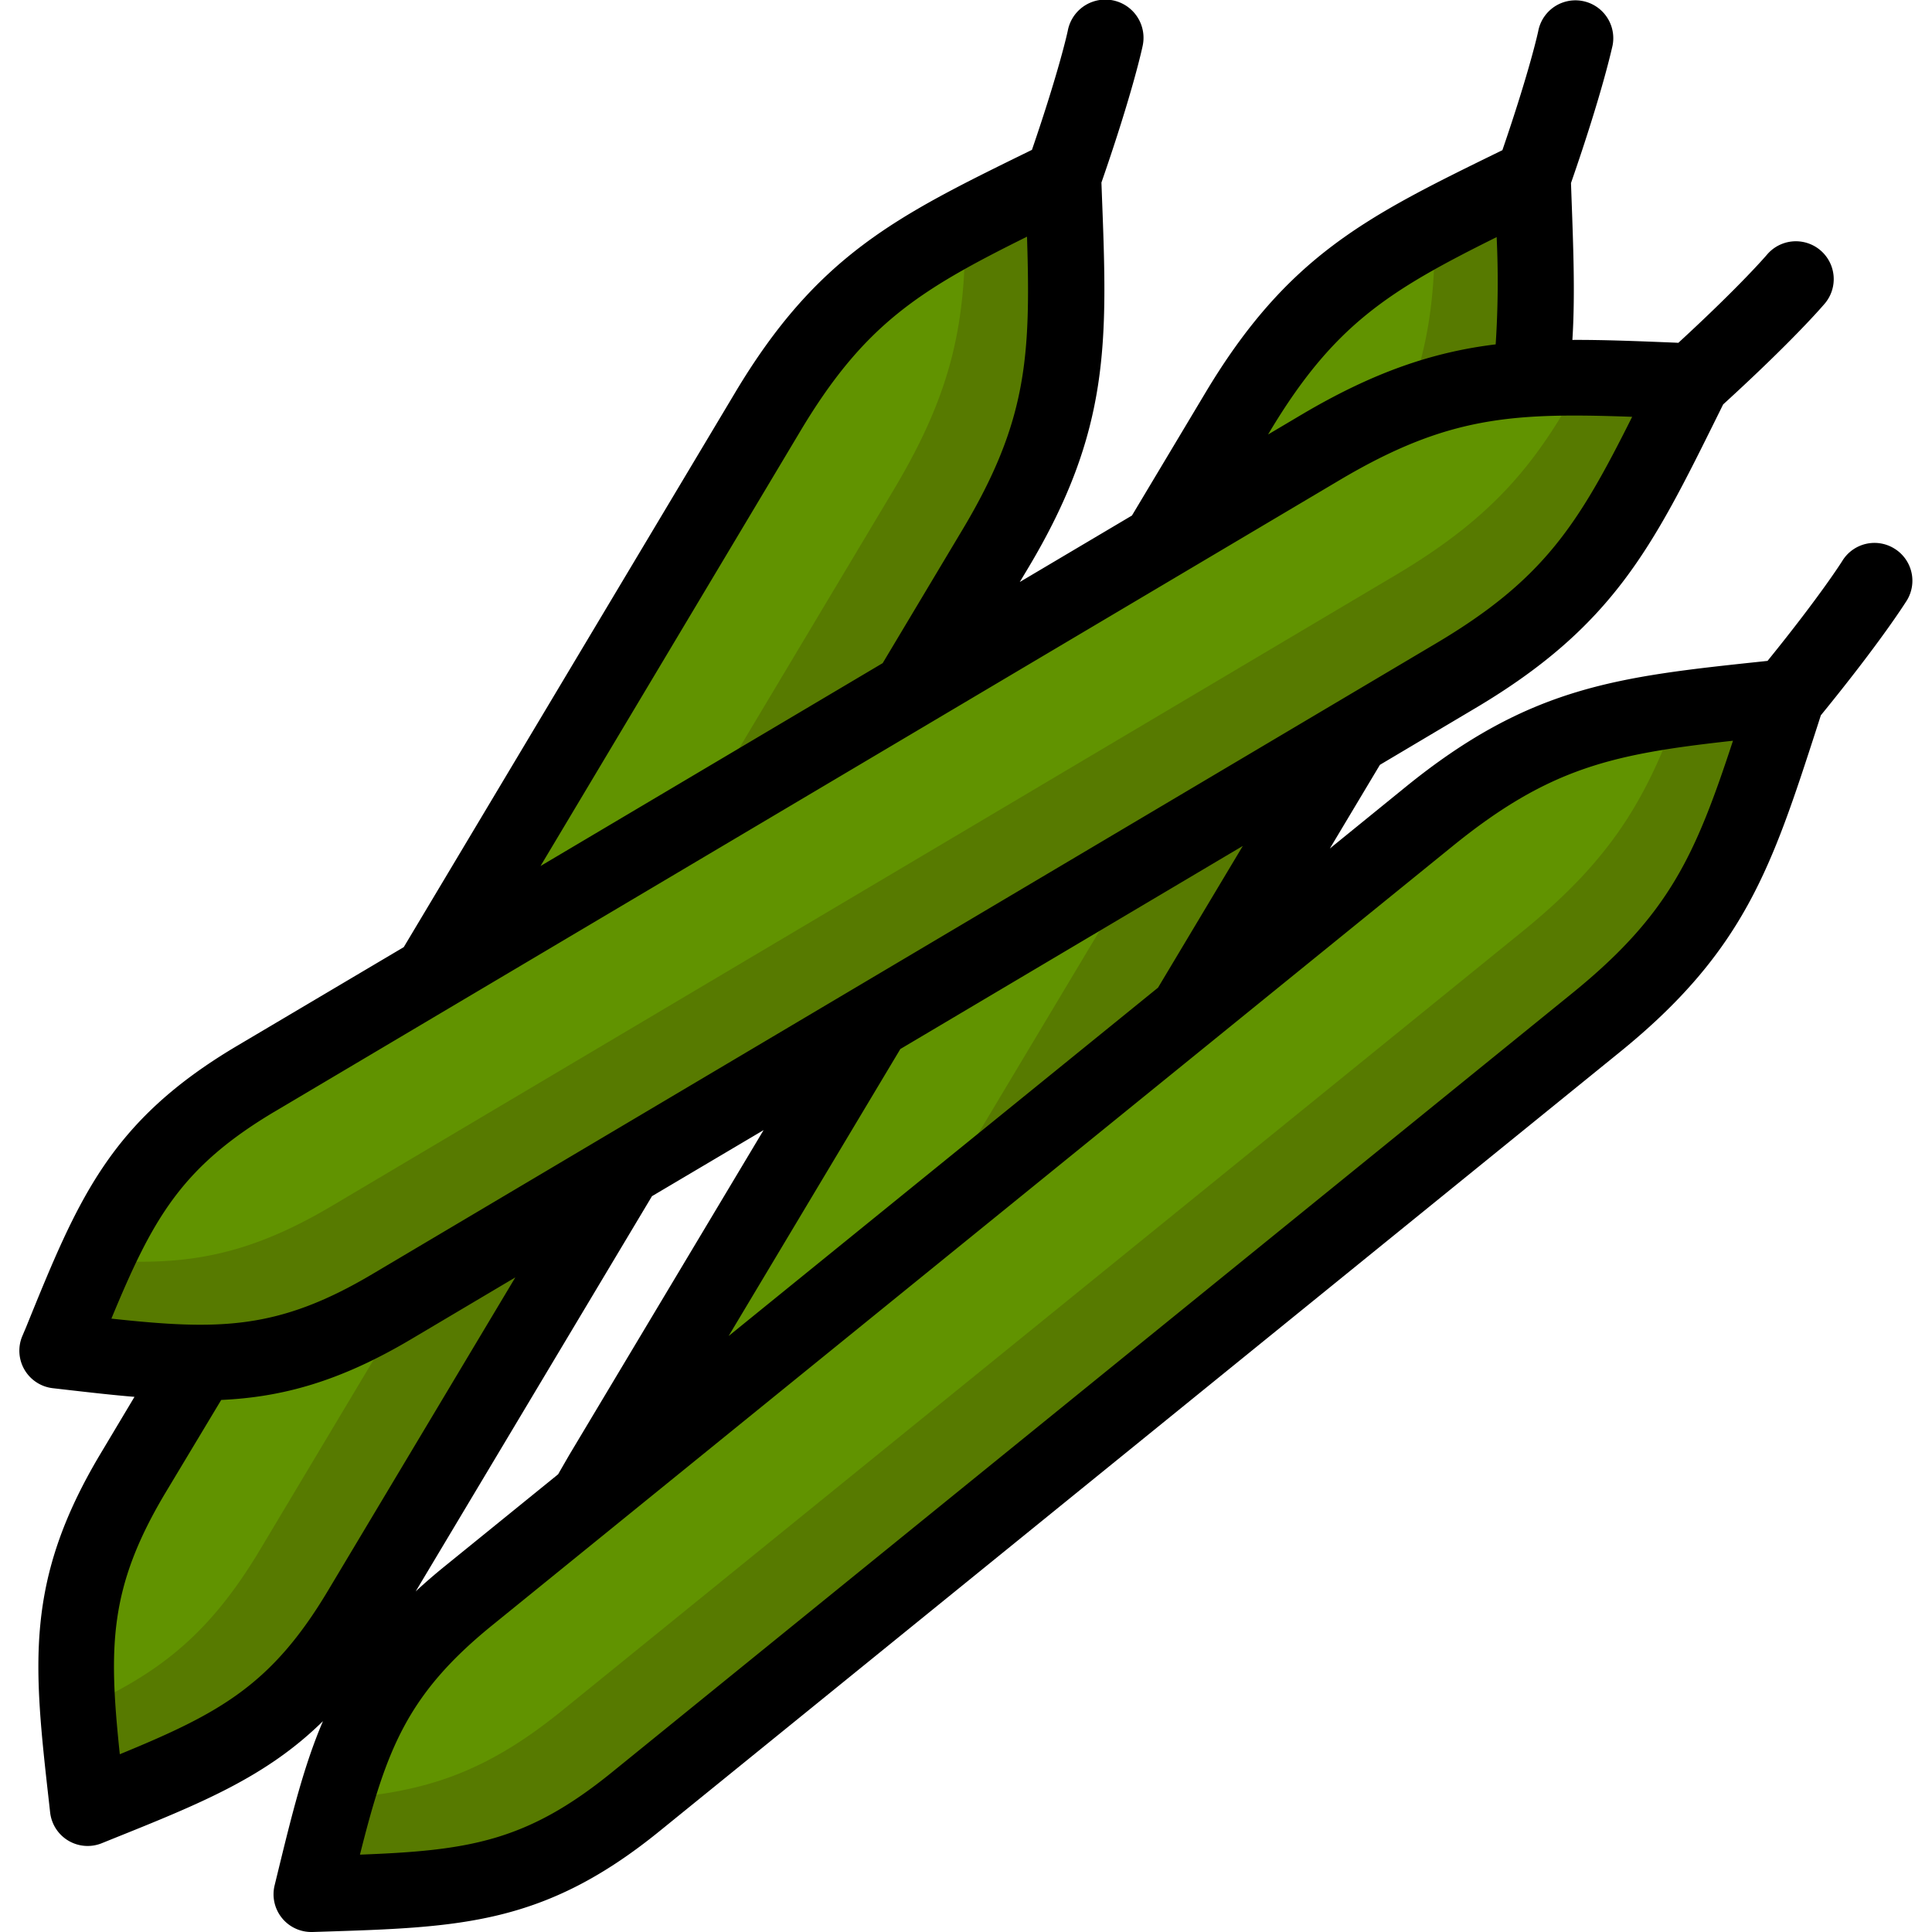 <svg id="Artwork" viewBox="0 0 512 512" xmlns="http://www.w3.org/2000/svg"><path d="m147.51 479.15c-4.18-37.59-6.85-57 12-88.52l168.32-281.28c21.17-35.44 40.31-43.71 78.27-62.35 1.52 42.26 3.27 63-17.94 98.44l-168.31 281.29c-18.85 31.52-37.24 38.33-72.34 52.42z" fill="#619300"/><path d="m406.1 47c-9.73 4.78-18.22 8.87-25.83 12.92.09 25-3 43.22-18.76 69.58l-168.31 281.28c-14 23.4-27.75 33.19-48.27 42.44.53 7.79 1.5 16.26 2.58 25.93 35.1-14.09 53.48-20.9 72.34-52.42l168.31-281.28c21.21-35.45 19.46-56.18 17.94-98.45z" fill="#577a00"/><path d="m23.22 479.15c-4.19-37.59-6.88-57 12-88.54l168.16-281.34c21.2-35.46 40.29-43.73 78.25-62.38 1.54 42.26 3.29 63-17.9 98.45l-168.19 281.35c-18.85 31.53-37.23 38.31-72.32 52.46z" fill="#619300"/><path d="m281.63 46.89c-9.73 4.78-18.22 8.88-25.83 12.93.1 25-3 43.22-18.73 69.59l-168.19 281.34c-14 23.41-27.74 33.2-48.25 42.47.54 7.78 1.51 16.25 2.59 25.93 35.09-14.15 53.47-20.93 72.32-52.46l168.19-281.35c21.19-35.45 19.44-56.19 17.9-98.45z" fill="#577a00"/><path d="m15.23 357.92c14.23-35 21.12-53.39 52.71-72.13l282-167.18c35.53-21.07 56.26-19.24 98.51-17.55-18.78 37.89-27.12 56.95-62.65 78l-282 167.21c-31.59 18.73-51 15.98-88.57 11.65z" fill="#619300"/><path d="m448.4 101.06c-10.83-.44-20.24-.88-28.86-.94-11.83 22-23.21 36.58-49.63 52.25l-281.91 167.18c-23.46 13.92-40.2 16-62.65 14.34-3.24 7.1-6.42 15-10.08 24 37.57 4.33 57 7.08 88.57-11.65l282-167.19c35.44-21.05 43.78-40.05 62.56-77.99z" fill="#577a00"/><path d="m82.49 502c9-36.74 13.11-55.91 41.64-79.05l254.55-206.54c32.08-26 52.85-27.24 94.9-31.73-13.06 40.23-18.53 60.32-50.58 86.32l-254.58 206.52c-28.52 23.14-48.12 23.25-85.93 24.48z" fill="#619300"/><path d="m473.58 184.68c-10.78 1.15-20.16 2.09-28.69 3.29-8.49 23.5-17.63 39.57-41.48 58.92l-254.55 206.51c-21.18 17.19-37.45 21.67-59.9 23.33-2.17 7.49-4.16 15.78-6.47 25.24 37.81-1.2 57.41-1.31 85.93-24.45l254.58-206.52c32.05-26 37.52-46.09 50.58-86.32z" fill="#577a00"/><path d="m502.05 145.39a10 10 0 0 0 -13.81 3.24c-.05.09-5.63 9-19.82 26.51l-1 .11c-38.65 4.09-62 6.55-95 33.37l-20 16.25 13.27-22.18 25.26-15c36.62-21.71 47-42.74 64.25-77.58l1.45-2.93c18.95-17.3 26.62-26.36 26.95-26.75a10 10 0 0 0 -15.35-12.92c-.07.08-6.87 8.07-23.47 23.34l-1-.05c-9.86-.4-18.73-.76-27.08-.72.73-11.56.28-23.86-.26-38.44l-.11-3.13c8.42-24.24 10.86-35.86 11-36.36a10 10 0 0 0 -19.65-4.06c0 .11-2.21 10.38-9.53 31.71l-.93.45c-34.91 17.09-56 27.41-77.83 63.93l-19.41 32.44-29.73 17.62 2.26-3.77c21.84-36.53 21-60 19.5-98.82l-.12-3.27c8.42-24.24 10.85-35.86 10.95-36.35a10 10 0 0 0 -19.84-4.03c0 .11-2.2 10.38-9.52 31.71l-.92.45c-34.9 17.11-56 27.44-77.81 64l-87.75 146.84-44.17 26.16c-33.83 20.04-42.13 40.59-55.95 74.64l-1 2.35a10 10 0 0 0 8.15 13.74l2.52.29c6.81.78 13.12 1.51 19.09 2l-9.11 15.25c-20.11 33.75-17.64 55.8-13.53 92.31l.28 2.52a10 10 0 0 0 13.72 8.2l2.35-.95c23.88-9.59 41.12-16.52 56.24-31.39-5.09 11.87-8.3 25-12.2 41l-.6 2.46a10 10 0 0 0 9.7 12.42h.32l2.53-.08c36.73-1.16 58.9-1.86 89.4-26.61l254.55-206.51c33.06-26.81 40.28-49.13 52.25-86.11l1-3.12c16.22-19.88 22.49-30 22.76-30.39a10 10 0 0 0 -3.25-13.79zm-195.16 116.35-113.8 92.32 45.51-76.06 90.76-53.82zm-104.53 37.75-51.45 86c-1 1.73-2 3.46-3 5.21l-30.13 24.44c-2.74 2.22-5.27 4.42-7.62 6.6l62.62-104.74zm134.08-185c17.05-28.49 31.68-37.49 60.19-51.66a253.14 253.14 0 0 1 -.26 28.43c-16.34 2-32.1 7.16-51.6 18.72l-8.72 5.17zm-124.44-.07c17-28.51 31.67-37.56 60.17-51.7 1 31.8 0 49-17 77.48l-21.25 35.54-90.68 53.77zm-138.93 180 281.93-167.18c28.56-16.94 45.74-17.93 77.54-16.78-14.24 28.45-23.35 43.06-51.91 60l-281.94 167.18c-25 14.84-40.67 14.9-69.17 11.81 10.96-26.45 18.48-40.19 43.54-55.03zm-41.32 170.47c-3-28.52-2.88-44.15 12-69.13l14.87-24.76c16.15-.74 31.38-4.87 50.3-16.08l27.65-16.4-49.64 83c-14.93 25-28.65 32.48-55.18 43.37zm384.9-201.67-254.55 206.51c-22.6 18.34-38 20.68-66.71 21.77 7-27.81 12.46-42.45 35.06-60.79l254.55-206.51c25.78-20.92 42.64-24.4 74.26-27.9-9.94 30.23-16.82 46-42.61 66.92z"/></svg>